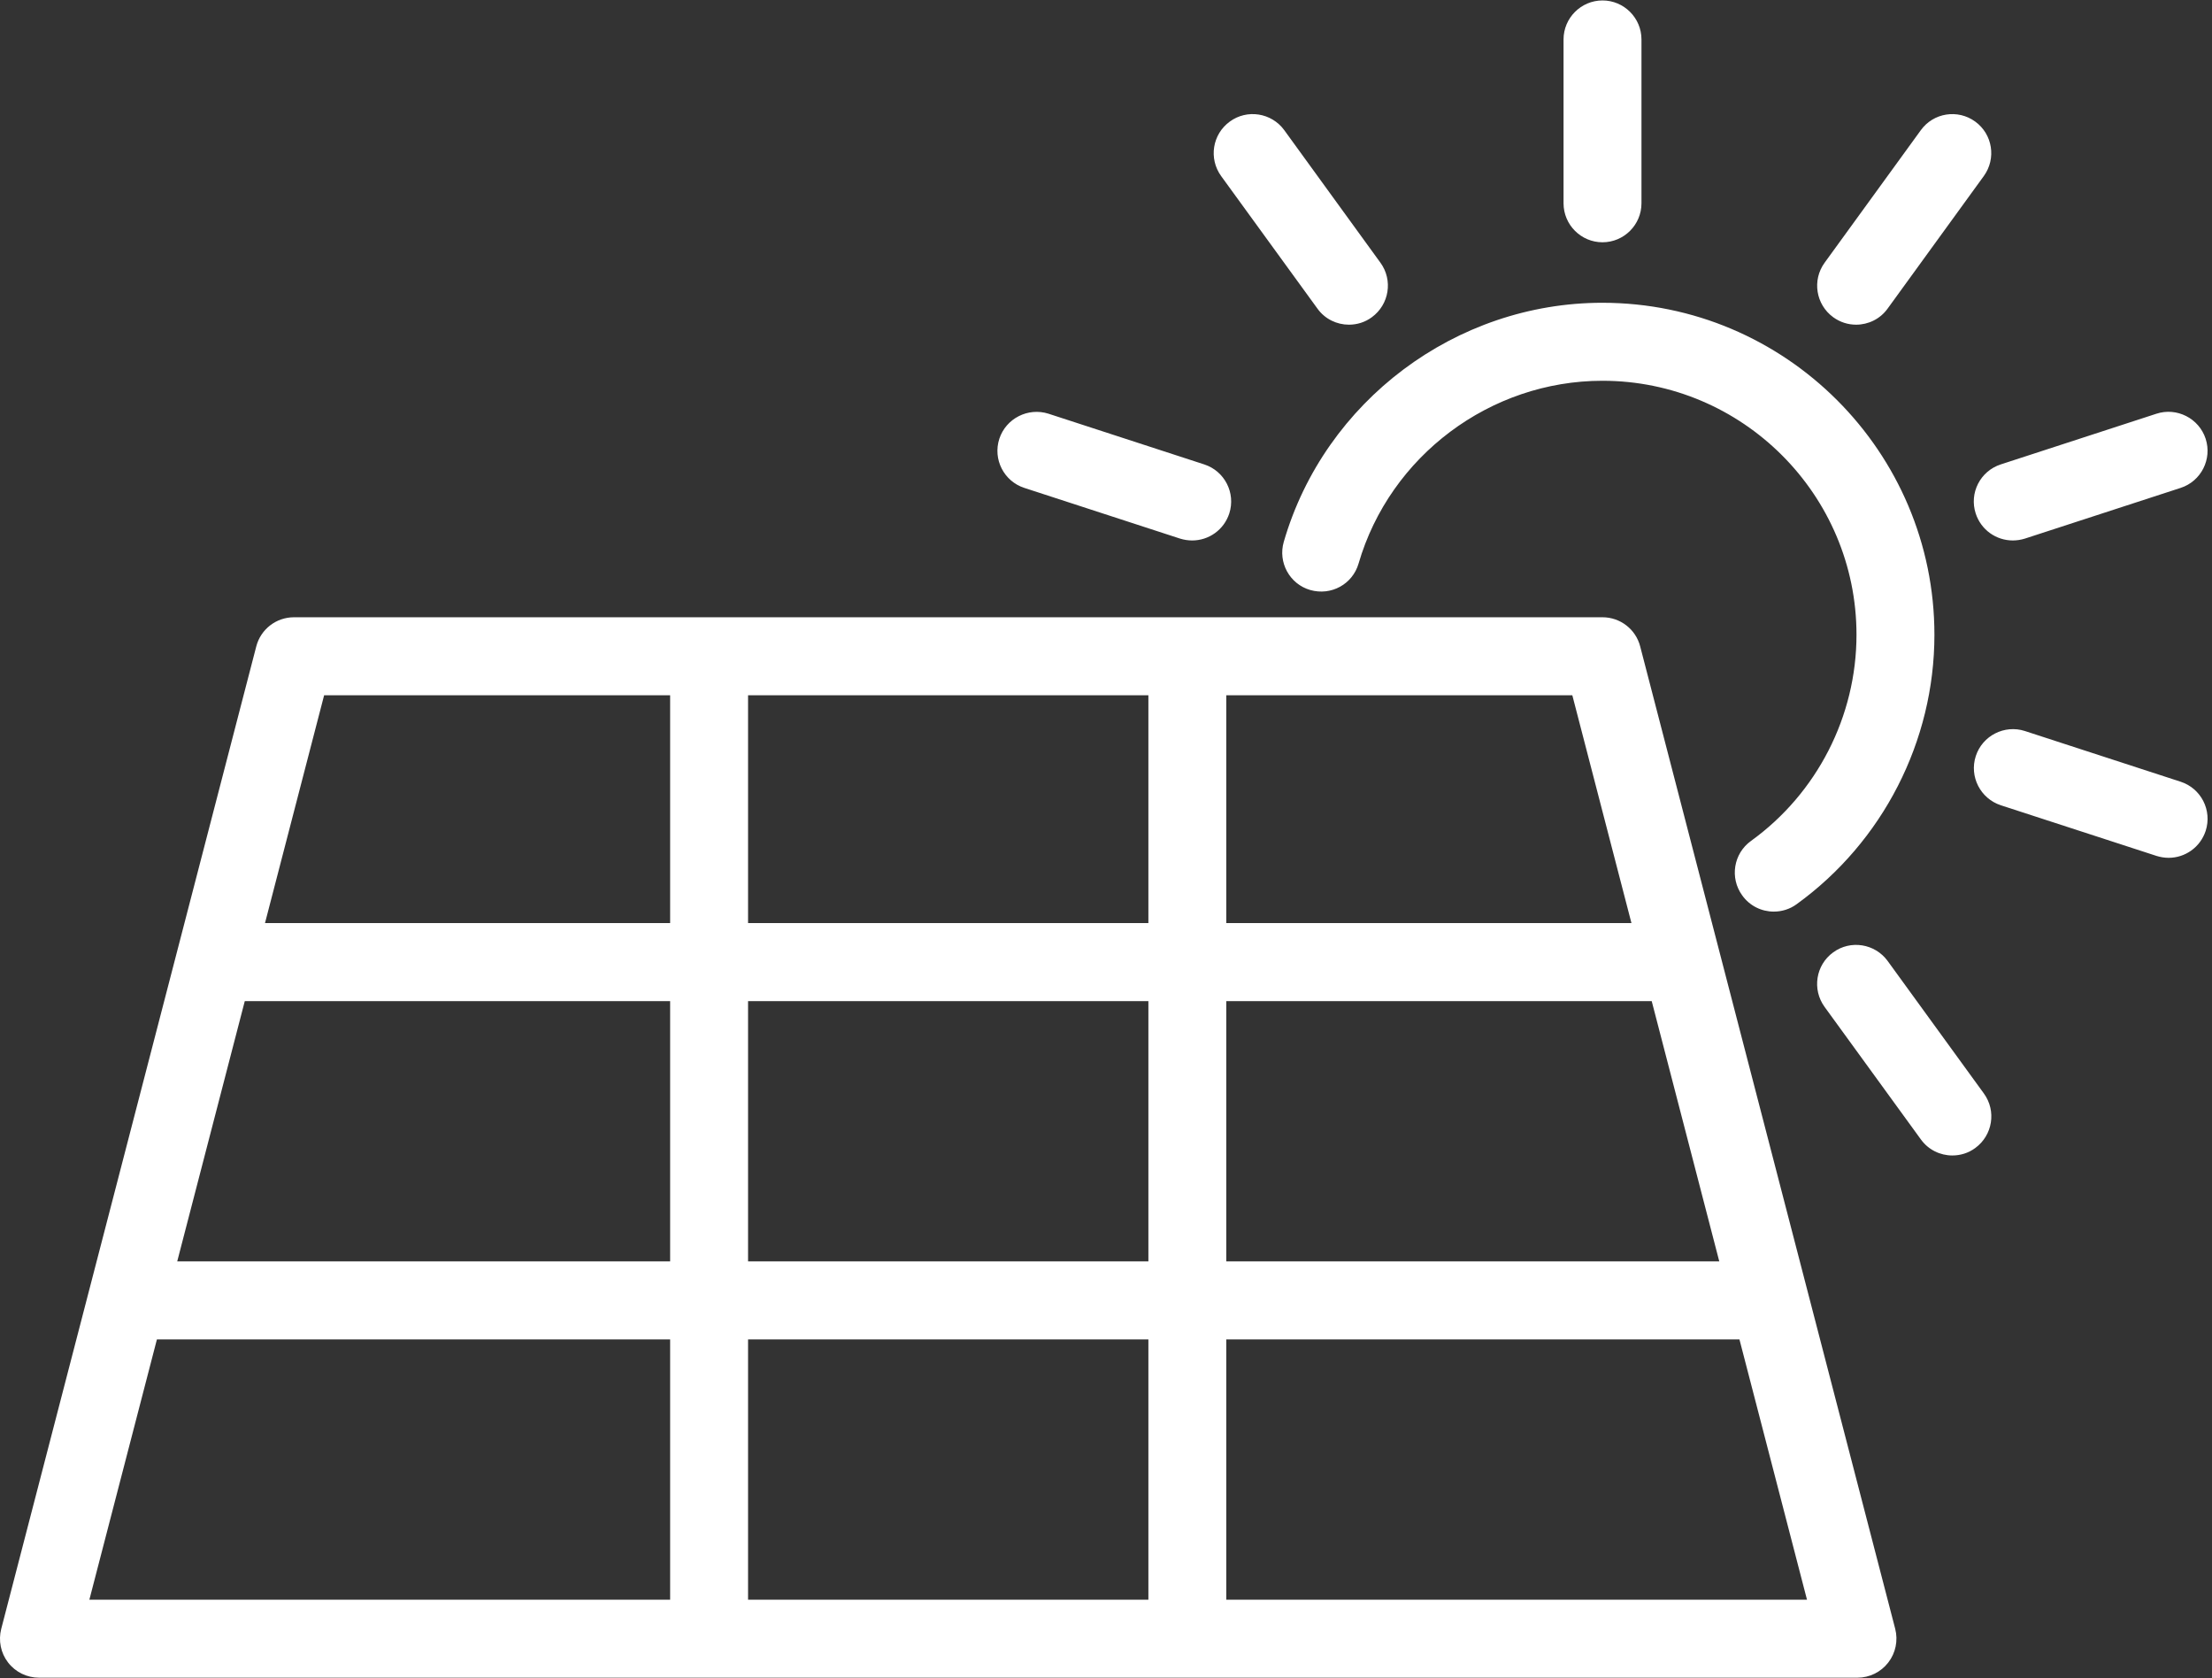 <?xml version="1.0" encoding="UTF-8" standalone="no"?><svg xmlns="http://www.w3.org/2000/svg" xmlns:xlink="http://www.w3.org/1999/xlink" fill="#ffffff" height="38" preserveAspectRatio="xMidYMid meet" version="1" viewBox="-0.0 6.0 50.1 38.0" width="50.1" zoomAndPan="magnify"><rect x="-0.0" y="6.0" width="50.1" height="38.0" fill="#333333" stroke="none"/><g id="change1_1"><path clip-rule="evenodd" d="M15.178,36.329v5.894H2.024l1.53-5.894H15.178z M16.943,36.329h9.067v5.894 h-9.067V36.329z M27.774,42.223v-5.894h11.623l1.53,5.894H27.774z M15.178,21.744v5.158H6.002l1.339-5.158H15.178z M15.178,28.669 v5.893H4.014l1.53-5.893H15.178z M16.943,28.669h9.067v5.893h-9.067V28.669z M26.01,21.744v5.158h-9.067v-5.158H26.01z M27.774,34.562v-5.893h9.636l1.53,5.893H27.774z M36.296,19.977h-9.403H16.061H6.659c-0.404,0-0.754,0.271-0.855,0.661 L0.028,42.883c-0.068,0.264-0.012,0.547,0.155,0.762c0.167,0.217,0.426,0.344,0.699,0.344h15.178h10.832h15.179 c0.271,0,0.531-0.127,0.697-0.344c0.167-0.215,0.225-0.499,0.157-0.762l-5.776-22.245C37.049,20.248,36.697,19.977,36.296,19.977z M29.077,18.267c-0.137,0.468,0.133,0.959,0.599,1.093c0.476,0.135,0.96-0.133,1.095-0.601c0.71-2.435,2.981-4.137,5.523-4.137 c3.171,0,5.754,2.58,5.754,5.751c0,1.845-0.894,3.59-2.39,4.669c-0.396,0.285-0.484,0.838-0.199,1.232 c0.171,0.241,0.442,0.368,0.715,0.368c0.181,0,0.362-0.054,0.516-0.166c1.953-1.411,3.123-3.692,3.123-6.102 c0-4.146-3.375-7.518-7.52-7.518C32.972,12.855,30.002,15.082,29.077,18.267z M27.002,18.238c0.374,0,0.718-0.238,0.84-0.611 c0.15-0.464-0.105-0.961-0.567-1.111l-3.527-1.148c-0.464-0.148-0.963,0.107-1.114,0.567c-0.151,0.465,0.104,0.963,0.567,1.113 l3.527,1.148C26.819,18.224,26.911,18.238,27.002,18.238z M27.658,9.987l2.181,3.001c0.171,0.238,0.44,0.364,0.713,0.364 c0.181,0,0.364-0.054,0.519-0.169c0.394-0.288,0.482-0.839,0.195-1.234l-2.178-3.001c-0.288-0.396-0.844-0.482-1.234-0.195 C27.459,9.039,27.371,9.591,27.658,9.987z M35.413,6.893v3.71c0,0.487,0.396,0.883,0.882,0.883c0.487,0,0.883-0.396,0.883-0.883 v-3.71c0-0.487-0.396-0.883-0.883-0.883C35.809,6.011,35.413,6.407,35.413,6.893z M43.505,8.948l-2.179,3.001 c-0.287,0.396-0.199,0.947,0.195,1.234c0.157,0.114,0.337,0.169,0.519,0.169c0.273,0,0.543-0.127,0.713-0.364l2.178-3.001 c0.288-0.396,0.2-0.948-0.194-1.234C44.343,8.466,43.79,8.553,43.505,8.948z M48.842,15.368l-3.527,1.148 c-0.463,0.151-0.718,0.647-0.567,1.111c0.122,0.374,0.466,0.611,0.84,0.611c0.091,0,0.183-0.014,0.274-0.042l3.527-1.148 c0.463-0.15,0.718-0.649,0.567-1.113C49.805,15.472,49.302,15.217,48.842,15.368z M49.39,23.701l-3.527-1.148 c-0.462-0.15-0.963,0.105-1.113,0.567c-0.151,0.464,0.104,0.962,0.567,1.114l3.527,1.147c0.09,0.028,0.183,0.043,0.273,0.043 c0.374,0,0.717-0.237,0.84-0.611C50.107,24.347,49.852,23.851,49.39,23.701z M44.933,30.76l-2.179-3 c-0.287-0.394-0.842-0.483-1.234-0.195c-0.394,0.285-0.482,0.838-0.195,1.234l2.181,3.001c0.171,0.237,0.439,0.364,0.713,0.364 c0.181,0,0.364-0.054,0.519-0.169C45.132,31.707,45.221,31.156,44.933,30.76z M27.774,26.902v-5.158h7.838l1.339,5.158H27.774z" fill-rule="evenodd"/></g></svg>